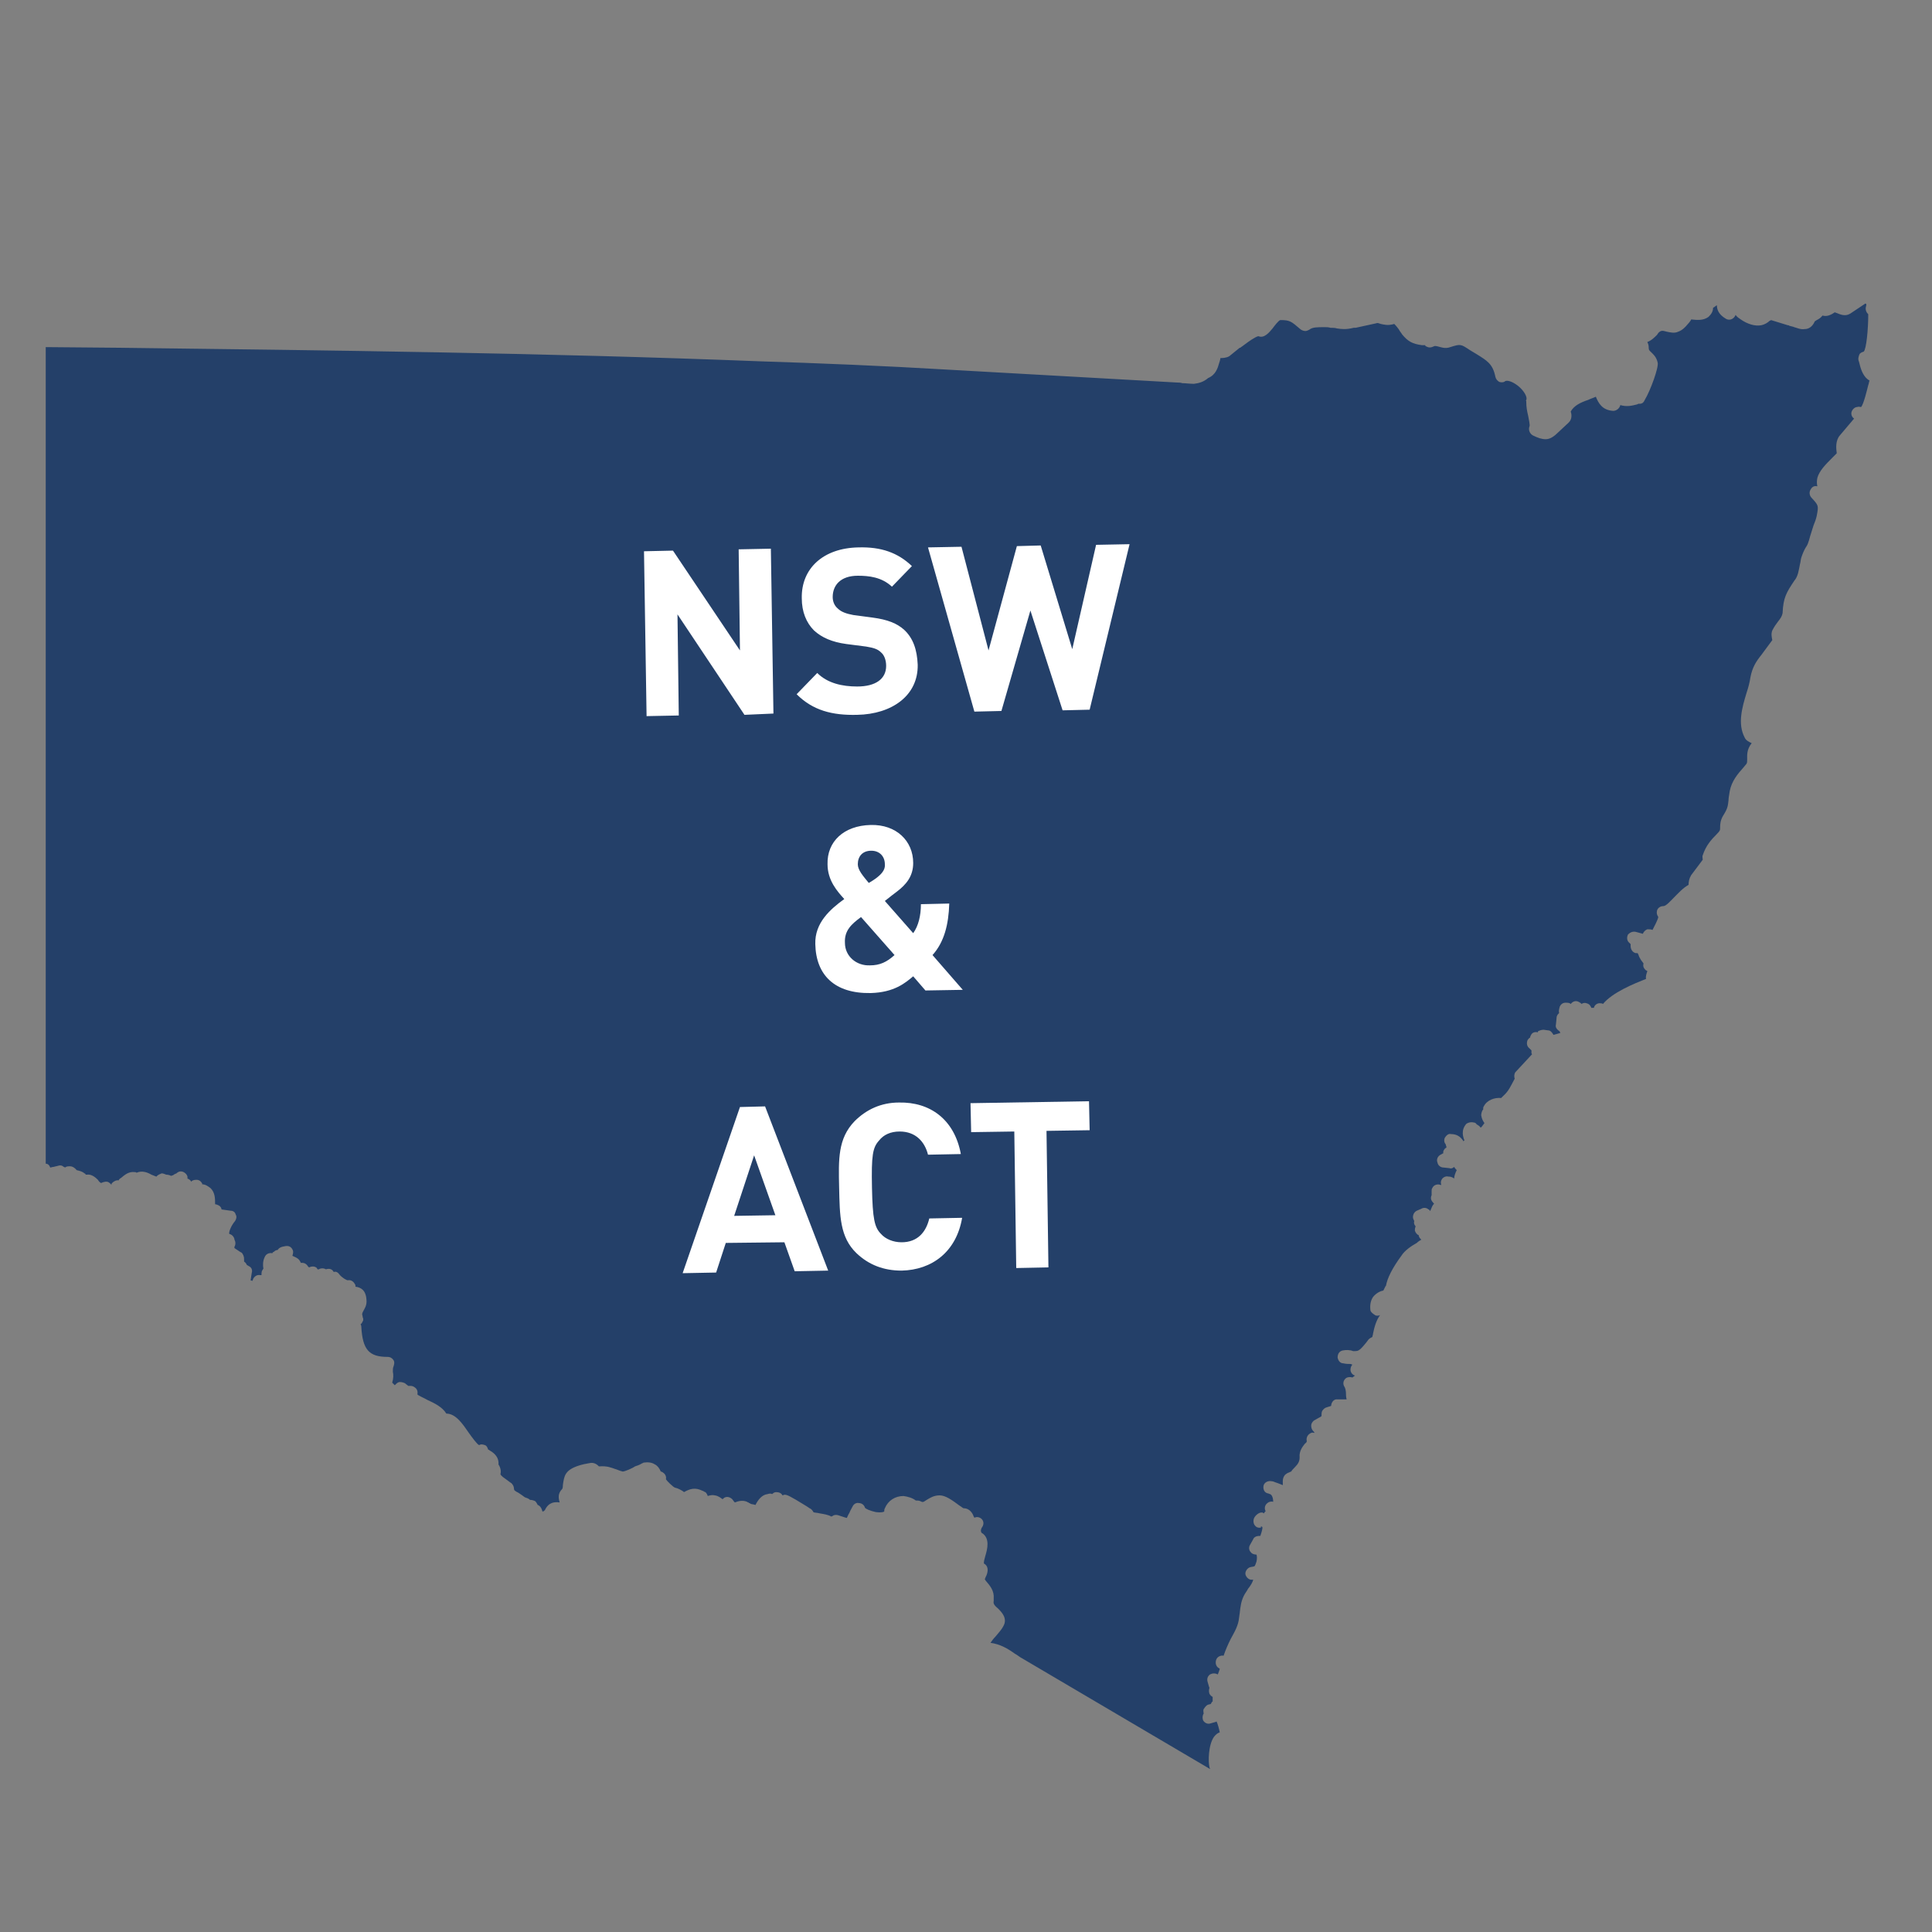 <?xml version="1.0" encoding="utf-8"?>
<!-- Generator: Adobe Illustrator 22.1.0, SVG Export Plug-In . SVG Version: 6.00 Build 0)  -->
<svg version="1.1" id="Layer_1" xmlns="http://www.w3.org/2000/svg" xmlns:xlink="http://www.w3.org/1999/xlink" x="0px" y="0px"
	 viewBox="0 0 300 300" style="enable-background:new 0 0 300 300;" xml:space="preserve">
<rect x="0" y="0" width="300" height="300" fill="#808080" stroke="none"/>
<style type="text/css">
	.st0{fill:#244069;}
	.st1{fill:#FFFFFF;}
</style>
<path class="st0" d="M289.8,47.2c0,0,0,0.1,0,0.1c0,0.2-0.1,0.4-0.1,0.6c0,0.3,0.1,0.6,0.4,0.9c0,2.4-0.3,5.4-0.7,5.8
	c-0.3,0.1-0.6,0.2-0.7,0.5c-0.1,0.3-0.2,0.6-0.1,0.9c0.1,0.2,0.1,0.4,0.2,0.7c0.2,0.8,0.6,1.9,1.5,2.4c-0.1,0.2-0.1,0.5-0.2,0.7
	c-0.2,0.8-0.7,2.9-1.1,3.4c-0.2,0-0.4-0.1-0.6,0c-0.4,0-0.8,0.4-0.9,0.8c-0.1,0.4,0.1,0.8,0.4,1l-2.2,2.6c-0.7,0.8-0.6,2-0.5,2.7
	c0,0,0,0.1,0,0.1c-0.2,0.2-0.4,0.4-0.7,0.7c-1,1-2,2-2.3,3.1c-0.1,0.5-0.1,0.9,0,1.3c0,0,0,0-0.1,0c-0.5-0.1-0.8,0.2-1,0.6
	c-0.2,0.4-0.1,0.9,0.2,1.2c1.1,1.2,1.1,1.2,0.8,2.8c-0.1,0.5-0.3,1-0.5,1.5c-0.2,0.7-0.5,1.5-0.7,2.3c-0.1,0.3-0.2,0.7-0.5,1.1
	c-0.3,0.5-0.5,1-0.7,1.6c-0.1,0.3-0.1,0.7-0.2,1c-0.2,1-0.3,1.9-0.9,2.6c-1.2,1.8-1.7,2.6-1.8,5c-0.1,0.5-0.3,0.8-0.7,1.3
	c-0.3,0.4-0.6,0.8-0.9,1.4c-0.2,0.5-0.1,1,0,1.5l-1.7,2.3c-0.8,1-1.4,1.9-1.7,3.5c-0.1,0.7-0.3,1.5-0.6,2.4
	c-0.7,2.3-1.4,4.8-0.3,6.9c0.2,0.5,0.7,0.7,1.1,0.9c-0.8,1-0.7,1.9-0.7,2.5c0,0.4,0,0.5-0.1,0.7l-0.5,0.6c-0.9,1-1.8,2.1-2.1,3.6
	c-0.1,0.7-0.2,1.1-0.2,1.5c-0.1,0.8-0.1,1.2-0.8,2.3c-0.5,0.8-0.5,1.5-0.5,1.9c0,0.4,0,0.5-0.5,1c-0.9,0.9-1.7,1.8-2.2,3.3
	c-0.1,0.2,0,0.5,0,0.7l-1.8,2.4c-0.3,0.5-0.4,1-0.4,1.5c-0.9,0.5-1.6,1.3-2.3,2c-0.5,0.5-1.2,1.3-1.6,1.3c-0.5,0-0.9,0.3-1,0.7
	c-0.1,0.4,0,0.7,0.2,1c-0.1,0.5-0.6,1.4-0.9,2c-0.2-0.1-0.5-0.1-0.8-0.1c-0.3,0.1-0.6,0.4-0.7,0.7l-1.1-0.3
	c-0.5-0.1-0.9,0.1-1.2,0.4c-0.2,0.4-0.2,0.9,0.1,1.2c0.1,0.1,0.2,0.2,0.3,0.3l0,0.3c0,0.5,0.3,1,0.8,1.1c0.1,0,0.3,0,0.3,0
	c0,0.1,0.1,0.2,0.1,0.2c0.2,0.7,0.6,1.1,0.8,1.4c-0.1,0.4,0,0.7,0.3,1c0.1,0.1,0.2,0.1,0.3,0.2c-0.1,0.3-0.3,0.8-0.2,1.2
	c-2,0.8-5.2,2.1-6.7,3.9c-0.1-0.1-0.2-0.1-0.3-0.1c-0.5-0.1-1,0.2-1.1,0.7c-0.2,0-0.3,0-0.4,0c-0.1-0.3-0.3-0.6-0.7-0.7
	c-0.2-0.1-0.6-0.1-0.8,0.1c-0.1-0.1-0.2-0.2-0.4-0.3c-0.5-0.3-1-0.1-1.3,0.3c0,0,0,0,0,0c-0.2-0.2-0.5-0.2-0.8-0.2
	c-0.4,0-0.7,0.2-0.9,0.6c-0.1,0.4-0.2,0.7-0.1,1c-0.2,0.2-0.4,0.4-0.4,0.8l-0.1,1c-0.1,0.4,0.1,0.7,0.5,1c0,0,0.1,0,0.1,0.1
	c0,0,0,0.1,0.1,0.2l0,0c-0.4,0.1-0.7,0.2-1.1,0.3c0,0,0-0.1-0.1-0.2c-0.2-0.3-0.4-0.5-0.7-0.5l-0.7-0.1c-0.3,0-0.6,0.1-0.8,0.2
	c-0.1,0-0.1,0.1-0.1,0.2c-0.4-0.1-0.8,0-1,0.3c-0.1,0.2-0.2,0.3-0.2,0.5c-0.2,0.1-0.3,0.3-0.4,0.4c-0.2,0.5-0.1,1,0.3,1.3l0.3,0.3
	c0,0.1,0,0.2,0,0.4c0,0.1,0.1,0.2,0.1,0.2l-2.6,2.8c-0.2,0.3-0.2,0.7-0.1,1c-0.6,1.1-0.9,1.9-1.8,2.7c-0.1,0.1-0.2,0.2-0.3,0.3
	c-1-0.1-2.2,0.3-2.7,1.3c-0.1,0.1-0.1,0.3-0.1,0.5c0,0-0.1,0.1-0.1,0.1c-0.1,0.2-0.2,0.5-0.2,0.8c0.1,0.6,0.3,0.9,0.5,1.2
	c-0.1,0.1-0.2,0.3-0.3,0.4c-0.1,0.1-0.1,0.2-0.3,0.3c-0.1-0.2-0.4-0.4-0.6-0.5c-0.1-0.2-0.3-0.3-0.5-0.3c-0.4-0.1-0.8,0-1.1,0.2
	c-0.9,1-0.5,2.1-0.3,2.6c0,0,0,0,0,0c-0.1,0-0.1,0.1-0.2,0.1c0-0.1-0.1-0.2-0.1-0.2c-0.3-0.4-0.8-0.9-1.8-0.9
	c-0.4-0.1-0.7,0.2-0.9,0.5c-0.2,0.3-0.2,0.8,0.1,1.1c0,0.2,0.1,0.3,0.1,0.4c0,0,0,0,0,0.1c-0.2,0.1-0.3,0.2-0.4,0.4
	c-0.1,0.1-0.1,0.3-0.1,0.5c-0.1,0-0.2,0.1-0.4,0.2c-0.4,0.2-0.7,0.7-0.5,1.2c0.1,0.5,0.5,0.8,1,0.8l0.9,0.1c0.2,0.1,0.5,0,0.7-0.2
	c0.1,0.2,0.3,0.4,0.4,0.5c-0.2,0.4-0.4,0.9-0.4,1.3c-0.3-0.2-0.5-0.3-0.9-0.3c-0.4-0.1-0.8,0.1-1,0.4c-0.2,0.3-0.2,0.6-0.1,0.9
	c0,0-0.1,0-0.1,0c-0.5-0.2-1.1,0-1.3,0.5c-0.1,0.1-0.1,0.3-0.1,0.5c0,0,0,0.1,0,0.2c0,0.2,0,0.3,0,0.4c-0.2,0.4-0.1,0.8,0.2,1.1
	c0.1,0.1,0.1,0.2,0.2,0.2c-0.1,0.1-0.2,0.2-0.3,0.4l-0.3,0.7c0,0,0,0-0.1,0c0-0.1-0.1-0.2-0.2-0.2c-0.3-0.3-0.8-0.3-1.1-0.1
	l-0.7,0.3c-0.4,0.2-0.6,0.6-0.6,1c0,0.2,0.1,0.4,0.2,0.6c-0.1,0.3,0,0.6,0.2,0.8c0,0,0,0,0,0.1c-0.1,0.2-0.1,0.4-0.1,0.6
	c0.1,0.3,0.3,0.6,0.6,0.7c0,0.3,0.2,0.5,0.4,0.7c-0.2,0.1-0.5,0.3-0.7,0.5c-0.9,0.5-1.9,1.2-2.4,2c-1.4,1.9-2.2,3.5-2.4,4.7
	c0,0-0.1,0-0.1,0.1c-0.1,0.2-0.2,0.4-0.3,0.6c-0.6,0.1-1.2,0.5-1.6,1c-0.4,0.6-0.5,1.3-0.4,2.1c0.1,0.3,0.4,0.5,0.7,0.7
	c0.1,0.1,0.3,0.1,0.4,0.1c0.1,0,0.2,0,0.4-0.1c-0.6,0.8-0.9,1.9-1.1,2.9c0,0.2-0.1,0.3-0.1,0.5c-0.2,0.1-0.4,0.2-0.6,0.4l-0.3,0.4
	c-1.2,1.5-1.3,1.4-2.1,1.4c-0.5-0.2-1.1-0.2-1.6-0.1c-0.5,0.1-0.8,0.5-0.8,1.1c0.1,0.5,0.4,0.9,0.9,0.9c0.4,0.1,0.8,0.1,1.1,0.1
	c0.1,0,0.2,0.1,0.3,0.1c-0.2,0.2-0.3,0.5-0.3,0.8c0,0.4,0.3,0.8,0.7,0.9c-0.1,0.1-0.3,0.2-0.4,0.3c-0.3-0.1-0.7-0.1-1,0.1
	c-0.5,0.4-0.5,1-0.2,1.4c0.1,0.2,0.2,0.6,0.2,1c0,0.2,0,0.5,0.1,0.9c-0.3,0-0.5,0-0.7,0l-0.4,0l-0.3,0c-0.6-0.1-1,0.5-1,1
	c0,0-0.2,0.1-0.6,0.2c-0.4,0.1-0.6,0.3-0.8,0.6c-0.1,0.2-0.1,0.6-0.1,0.8c-0.1,0.1-0.3,0.2-0.5,0.3c-0.2,0.1-0.5,0.3-0.7,0.4
	c-0.2,0.2-0.4,0.4-0.4,0.8c0,0.3,0.1,0.6,0.3,0.8c0.1,0.1,0.2,0.2,0.2,0.3c-0.2,0-0.3-0.1-0.5,0c-0.5,0.2-0.8,0.7-0.7,1.2
	c0,0.1,0.1,0.2-0.3,0.5c-0.3,0.4-0.9,1.1-0.8,2.1c0,0.6-0.2,1-0.8,1.6c-0.2,0.2-0.4,0.4-0.5,0.6c-0.1,0-0.4,0.2-0.5,0.2
	c-0.2,0.1-0.5,0.3-0.6,0.5c-0.3,0.5-0.2,1-0.2,1.4c-0.1,0-0.5-0.2-0.8-0.3l-0.3-0.1c-0.2-0.1-0.5-0.2-0.7-0.2
	c-0.5-0.1-1.1,0.2-1.2,0.7c-0.1,0.5,0.1,1.1,0.7,1.2c0.1,0,0.2,0.1,0.3,0.1c0.3,0.1,0.5,0.6,0.5,1.2c-0.3-0.1-0.7,0-0.9,0.2
	c-0.4,0.3-0.5,0.8-0.3,1.2l0,0.1c-0.1,0.1-0.2,0.1-0.2,0.3l-0.2-0.1c-0.5-0.2-1.2,0.4-1.4,0.9c-0.1,0.3-0.1,0.7,0.1,1
	c0.2,0.3,0.5,0.5,1,0.4l0-0.2l0.2,0.1c0.1,0.2-0.1,0.8-0.3,1.4c-0.1,0-0.1,0-0.2,0c-0.4,0-0.8,0.2-0.9,0.5l-0.5,0.9
	c-0.2,0.3-0.2,0.8,0.1,1.1c0.2,0.3,0.6,0.4,0.9,0.4c0.1,0.2,0.1,0.7,0,1.1c-0.1,0.3-0.2,0.6-0.3,0.7c-0.2,0.1-0.6,0.1-0.8,0.2
	c-0.4,0.2-0.7,0.7-0.6,1.1s0.5,0.8,0.9,0.8c0.1,0,0.2,0,0.3,0c-0.1,0.4-0.4,0.9-0.8,1.4c-0.1,0.2-0.3,0.5-0.5,0.8
	c-0.6,1-0.7,2.1-0.8,3l-0.1,0.7c-0.1,1.2-0.7,2.2-1.3,3.3c-0.4,0.8-0.8,1.7-1.1,2.6l0,0c-0.5-0.1-1.1,0.2-1.2,0.8
	c-0.1,0.5,0.1,1,0.6,1.2c0,0.2-0.2,0.6-0.3,0.9c0,0,0,0,0,0c-0.4-0.2-0.8-0.2-1.2,0c-0.4,0.3-0.5,0.7-0.4,1.1l0.2,0.7
	c0,0.1,0.1,0.2,0.1,0.3c-0.1,0.3-0.1,0.6,0,0.9c0.1,0.2,0.3,0.4,0.5,0.5c0,0.2,0,0.5,0,0.7c0,0,0,0,0,0c-0.2,0.1-0.2,0.3-0.3,0.4
	l-0.4,0.1c-0.3,0.1-0.5,0.4-0.7,0.7c-0.1,0.2,0,0.5,0,0.7c-0.2,0.3-0.2,0.7-0.1,1c0.2,0.4,0.7,0.7,1.2,0.5l0.7-0.2
	c0.1,0,0.2-0.1,0.2-0.1c0.2,0.4,0.4,1.2,0.5,1.7c-0.3,0.1-0.6,0.3-0.9,0.7c-0.9,1.3-0.9,3.9-0.7,4.7c0,0.1,0.1,0.2,0.1,0.3
	l-29.2-17.2c-0.4-0.2-0.7-0.5-1.1-0.7c-1.1-0.8-2.3-1.5-3.8-1.7c0.2-0.3,0.5-0.7,0.8-1c0.4-0.5,0.9-1,1.2-1.6
	c0.7-1.2-0.3-2.2-0.8-2.7c-0.6-0.5-0.8-0.8-0.7-1.2c0,0,0-0.1,0-0.1c0-0.1,0-0.3,0-0.3c0.1-1.2-0.6-2-1.2-2.7
	c-0.1-0.1-0.1-0.2-0.2-0.3c0,0,0.1-0.1,0.1-0.2c0.6-1.1,0.4-1.9-0.2-2.2c-0.1-0.2,0.1-0.8,0.2-1.2c0.3-1,0.8-2.8-0.6-3.6
	c-0.2-0.4,0-0.6,0-0.7c0.3-0.4,0.4-0.8,0.2-1.2c-0.2-0.4-0.7-0.6-1.1-0.5c-0.1,0-0.2,0.1-0.2,0.1c0,0,0-0.1-0.1-0.2
	c-0.1-0.3-0.5-1.3-1.6-1.3c0,0,0,0,0,0c-0.2-0.1-0.4-0.3-0.6-0.4c-1.2-0.9-2.2-1.6-3.1-1.6s-1.5,0.4-2,0.7c-0.6,0.4-0.6,0.4-1,0.2
	c-0.2-0.1-0.5-0.1-0.7-0.1c-0.5-0.4-1.2-0.6-1.9-0.7c-1.3,0-2.4,0.7-2.9,1.9c-0.1,0.2-0.1,0.3-0.1,0.5c-0.1,0.1-0.5,0.2-1.3,0.1
	c-0.9-0.2-1.6-0.5-1.7-0.7c-0.1-0.4-0.5-0.7-0.9-0.7c-0.4-0.1-0.8,0.1-1,0.5c-0.2,0.4-0.4,0.7-0.5,1c-0.2,0.3-0.4,0.8-0.4,0.8
	c-0.1,0-0.4-0.1-1.3-0.4c-0.3-0.1-0.7-0.1-0.9,0.1c-0.1,0-0.2,0.1-0.2,0.1c-0.5-0.3-1.2-0.4-1.8-0.5c-0.3-0.1-0.9-0.1-1-0.2
	c-0.1-0.2-0.3-0.5-0.6-0.6c-0.1-0.1-0.3-0.2-0.6-0.4c-2.6-1.6-2.9-1.7-3.3-1.7c-0.1,0-0.2,0.1-0.3,0.1c0,0,0,0,0,0
	c-0.2-0.4-0.6-0.5-1-0.5c-0.2,0-0.4,0.1-0.6,0.3c-0.2-0.1-0.4-0.1-0.7,0c-0.9,0.1-1.5,0.9-1.9,1.7c-0.2-0.1-0.5-0.1-0.8-0.2
	c0-0.1-0.1-0.1-0.2-0.1c0-0.1-0.1-0.1-0.1-0.1c0,0-0.1,0-0.2-0.1c-0.7-0.3-1.4-0.1-1.9,0.1c-0.2-0.2-0.3-0.4-0.4-0.5
	c-0.4-0.4-1-0.5-1.4-0.1c0,0,0,0-0.1,0.1c-0.3-0.2-0.6-0.5-1.2-0.6c-0.4-0.1-0.8,0-1.1,0.1c-0.1-0.2-0.1-0.3-0.2-0.4
	c-0.1-0.2-0.2-0.2-0.4-0.3l0,0c0,0-0.1-0.1-0.2-0.1c-1.2-0.6-2-0.3-2.9,0.2c0,0-0.1-0.1-0.1-0.1c-0.3-0.2-0.8-0.5-1.3-0.6
	c-0.3-0.1-1.3-1.1-1.4-1.3c0.1-0.4-0.1-0.8-0.4-1c-0.1-0.1-0.3-0.2-0.4-0.2c-0.2-0.5-0.5-0.9-0.9-1.1c-0.3-0.2-0.8-0.4-1.6-0.3
	c-0.1,0-0.2,0-0.3,0.1c-0.1,0-0.1,0-0.2,0.1c0,0-0.1,0-0.2,0.1c-0.2,0.1-0.5,0.2-0.8,0.3c-0.4,0.3-1.6,0.8-1.9,0.8
	c-0.5-0.1-0.8-0.3-1.2-0.4c-0.6-0.2-1.2-0.5-2.5-0.4c-0.2-0.2-0.7-0.7-1.5-0.5c-0.6,0.1-1.1,0.2-1.7,0.4c-2.1,0.7-2.2,1.6-2.4,3
	c0,0.2,0,0.4-0.1,0.6c-0.7,0.7-0.6,1.4-0.4,2.1c-0.7-0.1-1.7-0.1-2.3,1.2c0,0,0,0,0,0c-0.2,0.2-0.4,0.3-0.4,0.1
	c-0.1-0.3-0.2-0.6-0.5-0.8c0,0-0.1-0.1-0.2-0.1c-0.1-0.2-0.2-0.4-0.4-0.6c-0.2-0.1-0.5-0.2-0.8-0.2c-0.2-0.2-0.5-0.3-0.8-0.4
	c-0.4-0.3-0.7-0.5-1-0.7c-0.6-0.3-0.7-0.4-0.7-0.7s-0.2-0.6-0.4-0.8c-0.2-0.1-0.4-0.3-0.7-0.5c-0.4-0.3-0.9-0.6-1-0.9
	c0.1-0.3,0.1-0.9-0.3-1.5c0.1-1.3-0.9-1.9-1.4-2.2c-0.1-0.1-0.2-0.1-0.2-0.1c-0.1-0.3-0.2-0.6-0.5-0.7c-0.3-0.1-0.6-0.2-0.9,0
	c-0.3-0.1-1.1-1.2-1.6-1.9c-0.9-1.3-2-3-3.5-3c-0.6-1-1.8-1.6-2.9-2.1c-0.5-0.3-1.5-0.7-1.6-0.9c0.1-0.3,0-0.7-0.2-0.9
	c-0.2-0.2-0.5-0.4-0.8-0.4c-0.2,0-0.4,0-0.4,0c-0.1-0.1-0.3-0.2-0.5-0.4c-0.2-0.1-0.5-0.2-0.8-0.2c-0.3,0-0.5,0.2-0.7,0.4
	c0,0,0,0-0.1,0.1c-0.1-0.1-0.3-0.3-0.4-0.4c0.2-0.7,0.2-1.2,0.1-1.7c0-0.4,0-0.6,0.1-0.8c0.1-0.3,0.2-0.7,0-1
	c-0.2-0.3-0.5-0.5-0.9-0.5c-2.9,0-3.9-1.1-4.1-4.7c0-0.2-0.1-0.3-0.1-0.4c0,0,0,0,0,0c0.2-0.1,0.2-0.2,0.3-0.4
	c0.1-0.1,0.1-0.2,0.1-0.4c0-0.1-0.1-0.2-0.1-0.4c-0.1-0.4-0.1-0.4,0.1-0.8c0.2-0.4,0.6-0.9,0.5-1.8c-0.1-1.5-0.9-1.9-1.7-2
	c0-0.2,0-0.3-0.1-0.4c-0.2-0.4-0.6-0.7-1.1-0.6c-0.2,0-0.9-0.4-1.3-0.9c-0.2-0.3-0.5-0.5-0.8-0.4l0,0c0,0,0,0-0.1,0
	c-0.1-0.2-0.2-0.3-0.4-0.4c-0.2-0.1-0.5-0.1-0.8,0c-0.3-0.2-0.8-0.2-1.1,0c-0.1,0-0.1,0-0.2,0c0,0,0,0,0,0c0-0.1-0.1-0.1-0.1-0.2
	c-0.3-0.3-0.8-0.3-1.2-0.1c-0.1-0.1-0.2-0.1-0.2-0.2c-0.2-0.3-0.5-0.5-0.8-0.5c-0.1,0-0.2,0-0.3,0c0-0.1-0.1-0.2-0.2-0.4
	c-0.3-0.4-0.7-0.5-1.1-0.7c0.1-0.3,0.2-0.7,0-1c-0.2-0.4-0.6-0.6-1.1-0.5c-0.7,0.1-1,0.3-1.2,0.6c-0.2,0-0.4,0.1-0.6,0.3
	c-0.1,0-0.2,0.1-0.2,0.2c-0.5-0.1-1,0.1-1.2,0.6c-0.3,0.6-0.3,1.3-0.2,1.8c-0.1,0.1-0.1,0.2-0.2,0.3c-0.1,0.2-0.1,0.5-0.1,0.7
	c-0.1,0-0.1,0-0.2,0c-0.5-0.1-0.9,0.2-1.1,0.6c0,0.1-0.1,0.2-0.1,0.3c-0.2-0.1-0.3-0.1-0.3,0c0-0.1,0.1-0.6,0.2-1.3
	c0.1-0.3,0-0.7-0.3-0.9c-0.2-0.1-0.3-0.2-0.5-0.3c0-0.1,0-0.1-0.1-0.2c-0.1-0.2-0.2-0.2-0.3-0.3c0-0.1,0-0.2,0-0.3
	c0-0.2,0-0.4-0.1-0.6c0-0.1,0-0.1-0.1-0.2c0-0.1-0.1-0.2-0.2-0.3l-0.2-0.1l-0.9-0.6c0,0,0,0,0-0.1c0,0,0,0,0-0.1
	c0.2-0.3,0.2-0.8,0-1.1c0,0,0-0.1,0-0.1c-0.1-0.4-0.4-0.7-0.8-0.8c-0.1-0.3,0.3-1.3,0.9-2c0.2-0.3,0.3-0.7,0.1-1
	c-0.1-0.4-0.4-0.6-0.8-0.6l-1.4-0.2c0-0.2-0.2-0.5-0.4-0.6c-0.2-0.1-0.4-0.2-0.6-0.2c0-0.9,0-1.8-0.7-2.5c-0.4-0.3-0.8-0.6-1.3-0.6
	l0-0.1c-0.2-0.4-0.5-0.6-0.9-0.6c-0.4,0-0.7,0.1-0.8,0.3c-0.1-0.2-0.3-0.4-0.6-0.5c0.1-0.4-0.2-0.8-0.6-1c-0.4-0.2-0.8-0.1-1.1,0.2
	c-0.2,0.1-0.3,0.1-0.4,0.2c0,0-0.1,0-0.1,0.1c-0.1,0-0.2,0-0.3,0.1l0,0c-0.2-0.1-0.5-0.2-0.8-0.2c-0.2-0.1-0.5-0.2-0.7-0.2
	c-0.2,0.1-0.6,0.2-0.8,0.5c-0.1,0-0.5-0.2-0.8-0.3c-0.5-0.3-1.4-0.7-2.3-0.3c-0.1-0.1-0.2-0.1-0.3-0.1c-0.9-0.1-1.5,0.4-2.1,0.9
	c-0.2,0.1-0.5,0.4-0.3,0.4c-0.4-0.1-0.8,0.1-1.1,0.4c-0.1,0.1-0.1,0.2-0.1,0.3c-0.1-0.2-0.3-0.3-0.4-0.4c-0.3-0.2-0.8-0.1-1.2,0.1
	c-0.1,0-0.4-0.3-0.5-0.5c-0.4-0.4-1-0.9-1.7-0.8c0,0-0.2,0-0.2,0c0-0.1-0.1-0.2-0.2-0.2c-0.3-0.3-0.8-0.4-1.2-0.5
	c-0.3-0.4-0.7-0.6-1-0.6c-0.3,0-0.6,0-0.8,0.2c0,0-0.1-0.1-0.2-0.1c-0.2-0.2-0.5-0.3-0.8-0.2c-0.3,0.1-0.5,0.1-0.8,0.2
	c-0.2,0-0.4,0.1-0.5,0.1c-0.1-0.3-0.3-0.6-0.7-0.6l0,0l0-126.8L18.5,54c32.6,0.4,66.3,0.8,99.4,2.1c9.3,0.3,19.3,0.7,29.3,1.3
	l35.6,2c0.2,0,0.5,0,0.8,0.1c0.5,0,1.2,0.1,1.8,0.1c0.8-0.1,1.5-0.3,2.2-0.9c1.2-0.5,1.5-1.6,1.7-2.3c0.1-0.3,0.2-0.6,0.2-0.8
	c0,0,0,0,0,0c0.3,0,0.9,0,1.4-0.3l1.6-1.3c0,0,0,0,0.1,0c0,0,0,0,0.1-0.1c0.2-0.1,0.4-0.3,0.7-0.5c0.4-0.3,1.5-1.1,2-1.2
	c0.9,0.4,1.7-0.6,2.2-1.2c0.3-0.4,0.9-1.2,1.2-1.3l0,0c1.5,0,1.7,0.2,3.1,1.4c0.2,0.2,0.6,0.3,0.8,0.3c0.2,0,0.4-0.1,0.6-0.2
	c0.5-0.4,1.2-0.4,2.4-0.4c0.3,0,0.6,0,0.9,0.1c0.4,0,0.7,0,1,0.1c0.7,0.1,1.4,0.2,2.6-0.1c0,0,0.1,0,0.2,0l0.1,0l3.2-0.7
	c0.2-0.1,0.4,0,0.7,0.1c0.5,0.1,1.1,0.3,2.1,0c0.3,0.3,0.7,0.8,0.8,1c0.1,0.2,0.3,0.4,0.4,0.6c0.9,1.1,1.6,1.5,3.1,1.7
	c0.1,0,0.2,0,0.3,0c0.1,0,0.1,0,0.2,0c0,0.1,0.1,0.2,0.2,0.2c0.3,0.2,0.7,0.2,1.1,0c0.2-0.1,0.2-0.1,0.7,0c0.4,0.1,1.1,0.4,1.9,0.1
	c1.6-0.5,1.6-0.5,3.1,0.5c0.3,0.2,0.7,0.4,1,0.6c1.6,1,2.5,1.5,2.9,3.5c0.1,0.4,0.3,0.6,0.6,0.8c0.3,0.1,0.7,0.1,0.9-0.1
	c0.3-0.2,1.1,0,2,0.7c1,0.8,1.5,1.8,1.3,2.2c0,0-0.1,0.1,0,0.2c0,0,0,0.1,0,0.1c0,0,0,0.1,0,0.1c0,0.6,0.1,1.3,0.3,2.1
	c0.1,0.5,0.3,1.5,0.2,1.6c-0.2,0.5,0,1.1,0.5,1.4c0.8,0.4,1.4,0.6,2,0.6c0.7,0,1.3-0.4,2.1-1.2l1.5-1.4c0.6-0.6,0.4-1.4,0.3-1.7
	c0.5-0.9,1.5-1.4,2.7-1.8c0.4-0.2,0.8-0.3,1.2-0.5c0.4,1,1,2.1,2.7,2.2c0.5,0,1-0.4,1.1-0.9l0,0c1,0.3,1.8,0.1,2.6-0.1l0.2-0.1
	c0,0,0,0,0.1,0c0,0,0.1,0,0.1,0c0.1,0,0.2,0,0.4-0.1c0,0,0.1,0,0.1-0.1c0.1,0,0.2-0.2,0.3-0.4c0.9-1.5,2.2-5.1,2-5.8
	c-0.2-0.9-0.7-1.3-1-1.6c-0.3-0.3-0.4-0.3-0.4-0.9c0-0.2-0.1-0.5-0.2-0.7c0.6-0.2,1.1-0.7,1.5-1.1l0.2-0.3c0.4-0.4,0.6-0.4,1.3-0.2
	c0.5,0.1,1.2,0.3,1.8,0c0.6-0.2,1.1-0.7,1.5-1.2c0.2-0.2,0.5-0.6,0.5-0.7c0.9,0.1,1.9,0.2,2.7-0.4c0.4-0.4,0.7-0.8,0.7-1.4
	c0.2-0.1,0.4-0.3,0.6-0.4l0,0c0,0.6,0.2,1.4,1.4,2.1c0.5,0.3,1.1,0.1,1.4-0.4l0.1-0.2c0.2,0.3,0.5,0.5,0.8,0.7
	c1,0.7,2.2,1.1,3.2,0.9c0.5-0.1,1-0.4,1.3-0.7c0.1,0,0.2-0.1,0.2-0.1l2.6,0.8c0,0,0,0,0.1,0c0.1,0,0.1,0.1,0.2,0.1
	c0.3,0.1,0.5,0.1,0.7,0.2c0.4,0.1,1,0.4,1.6,0.3c0.6,0,1.2-0.3,1.6-1.2c0,0,0,0,0.3-0.2c0.2-0.1,0.6-0.3,0.9-0.7
	c0.7,0.2,1.3-0.1,1.9-0.5c0.1,0,0.2,0.1,0.3,0.1c0.5,0.2,1.3,0.6,2.1,0.1l2.4-1.6c0,0,0,0,0,0C289.6,47.1,289.7,47.2,289.8,47.2z"/>
<g>
	<path class="st1" d="M115.6,111l-10.4-15.6l0.2,15.7l-5,0.1L100,85.6l4.5-0.1l10.4,15.5l-0.2-15.7l5-0.1l0.4,25.6L115.6,111z"/>
	<path class="st1" d="M133.1,111c-3.9,0.1-6.9-0.7-9.4-3.2l3.2-3.3c1.6,1.6,3.9,2.1,6.2,2.1c2.9,0,4.5-1.2,4.5-3.2
		c0-0.9-0.3-1.7-0.8-2.1c-0.5-0.5-1.1-0.7-2.3-0.9l-3.1-0.4c-2.2-0.3-3.8-1-5-2.1c-1.2-1.2-1.9-2.9-1.9-5c-0.1-4.6,3.3-7.8,8.8-7.9
		c3.5-0.1,6.1,0.8,8.3,2.9l-3.1,3.2c-1.6-1.5-3.6-1.7-5.3-1.7c-2.7,0-3.9,1.5-3.9,3.3c0,0.6,0.2,1.3,0.8,1.8c0.5,0.5,1.3,0.8,2.4,1
		l3,0.4c2.3,0.3,3.8,0.9,4.9,1.9c1.4,1.3,2,3.1,2.1,5.4C142.6,108,138.5,110.9,133.1,111z"/>
	<path class="st1" d="M169.2,110.2l-4.2,0.1l-5-15.5l-4.5,15.6l-4.2,0.1L144.1,85l5.2-0.1l4.2,16.1l4.4-16.2l3.7-0.1l4.9,16.1
		l3.7-16.2l5.2-0.1L169.2,110.2z"/>
	<path class="st1" d="M143.7,153.8l-1.9-2.2c-1.2,1-2.9,2.5-6.6,2.6c-5.6,0.1-8.5-2.8-8.6-7.6c-0.1-3.3,2.3-5.4,4.5-7
		c-1.1-1.2-2.6-2.9-2.6-5.4c-0.1-3.5,2.5-6,6.7-6.1c4-0.1,6.6,2.5,6.6,5.9c0,2-1,3.3-2.6,4.5c0,0-1.2,0.9-1.8,1.4l4.4,5
		c0.8-1.1,1.2-2.7,1.2-4.5l4.4-0.1c-0.1,3.3-0.8,6-2.6,8l4.7,5.4L143.7,153.8L143.7,153.8z M133.7,142.4c-1.5,1.1-2.6,2.1-2.5,4
		c0,2.1,1.8,3.6,3.9,3.5c1.5,0,2.6-0.5,3.8-1.6L133.7,142.4z M135.3,132.1c-1.4,0-2.1,0.9-2.1,2.1c0,0.9,0.8,1.8,1.7,2.9
		c0.4-0.2,1.1-0.7,1.1-0.7c0.8-0.6,1.5-1.3,1.4-2.2C137.4,133,136.6,132.1,135.3,132.1z"/>
	<path class="st1" d="M123.4,197.4l-1.6-4.5l-9.1,0.1l-1.5,4.6l-5.2,0.1l8.9-25.8l3.9-0.1l9.8,25.5L123.4,197.4z M117.1,179.4
		l-3.1,9.4l6.4-0.1L117.1,179.4z"/>
	<path class="st1" d="M140,197.3c-2.8,0-5.1-0.9-7-2.7c-2.6-2.5-2.6-5.8-2.7-10.2c-0.1-4.4-0.2-7.6,2.4-10.3
		c1.8-1.8,4.1-2.9,6.9-2.9c4.8-0.1,8.6,2.6,9.6,8l-5.1,0.1c-0.5-2-1.9-3.6-4.4-3.6c-1.4,0-2.5,0.5-3.2,1.4c-1,1.1-1.2,2.3-1.1,7.3
		c0.1,4.9,0.4,6.2,1.4,7.2c0.7,0.8,1.9,1.3,3.2,1.3c2.5,0,3.8-1.6,4.3-3.7l5.1-0.1C148.5,194.4,144.7,197.2,140,197.3z"/>
	<path class="st1" d="M162.5,175.6l0.3,21.2l-5,0.1l-0.3-21.2l-6.7,0.1l-0.1-4.5l18.4-0.3l0.1,4.5L162.5,175.6z"/>
</g>
</svg>
